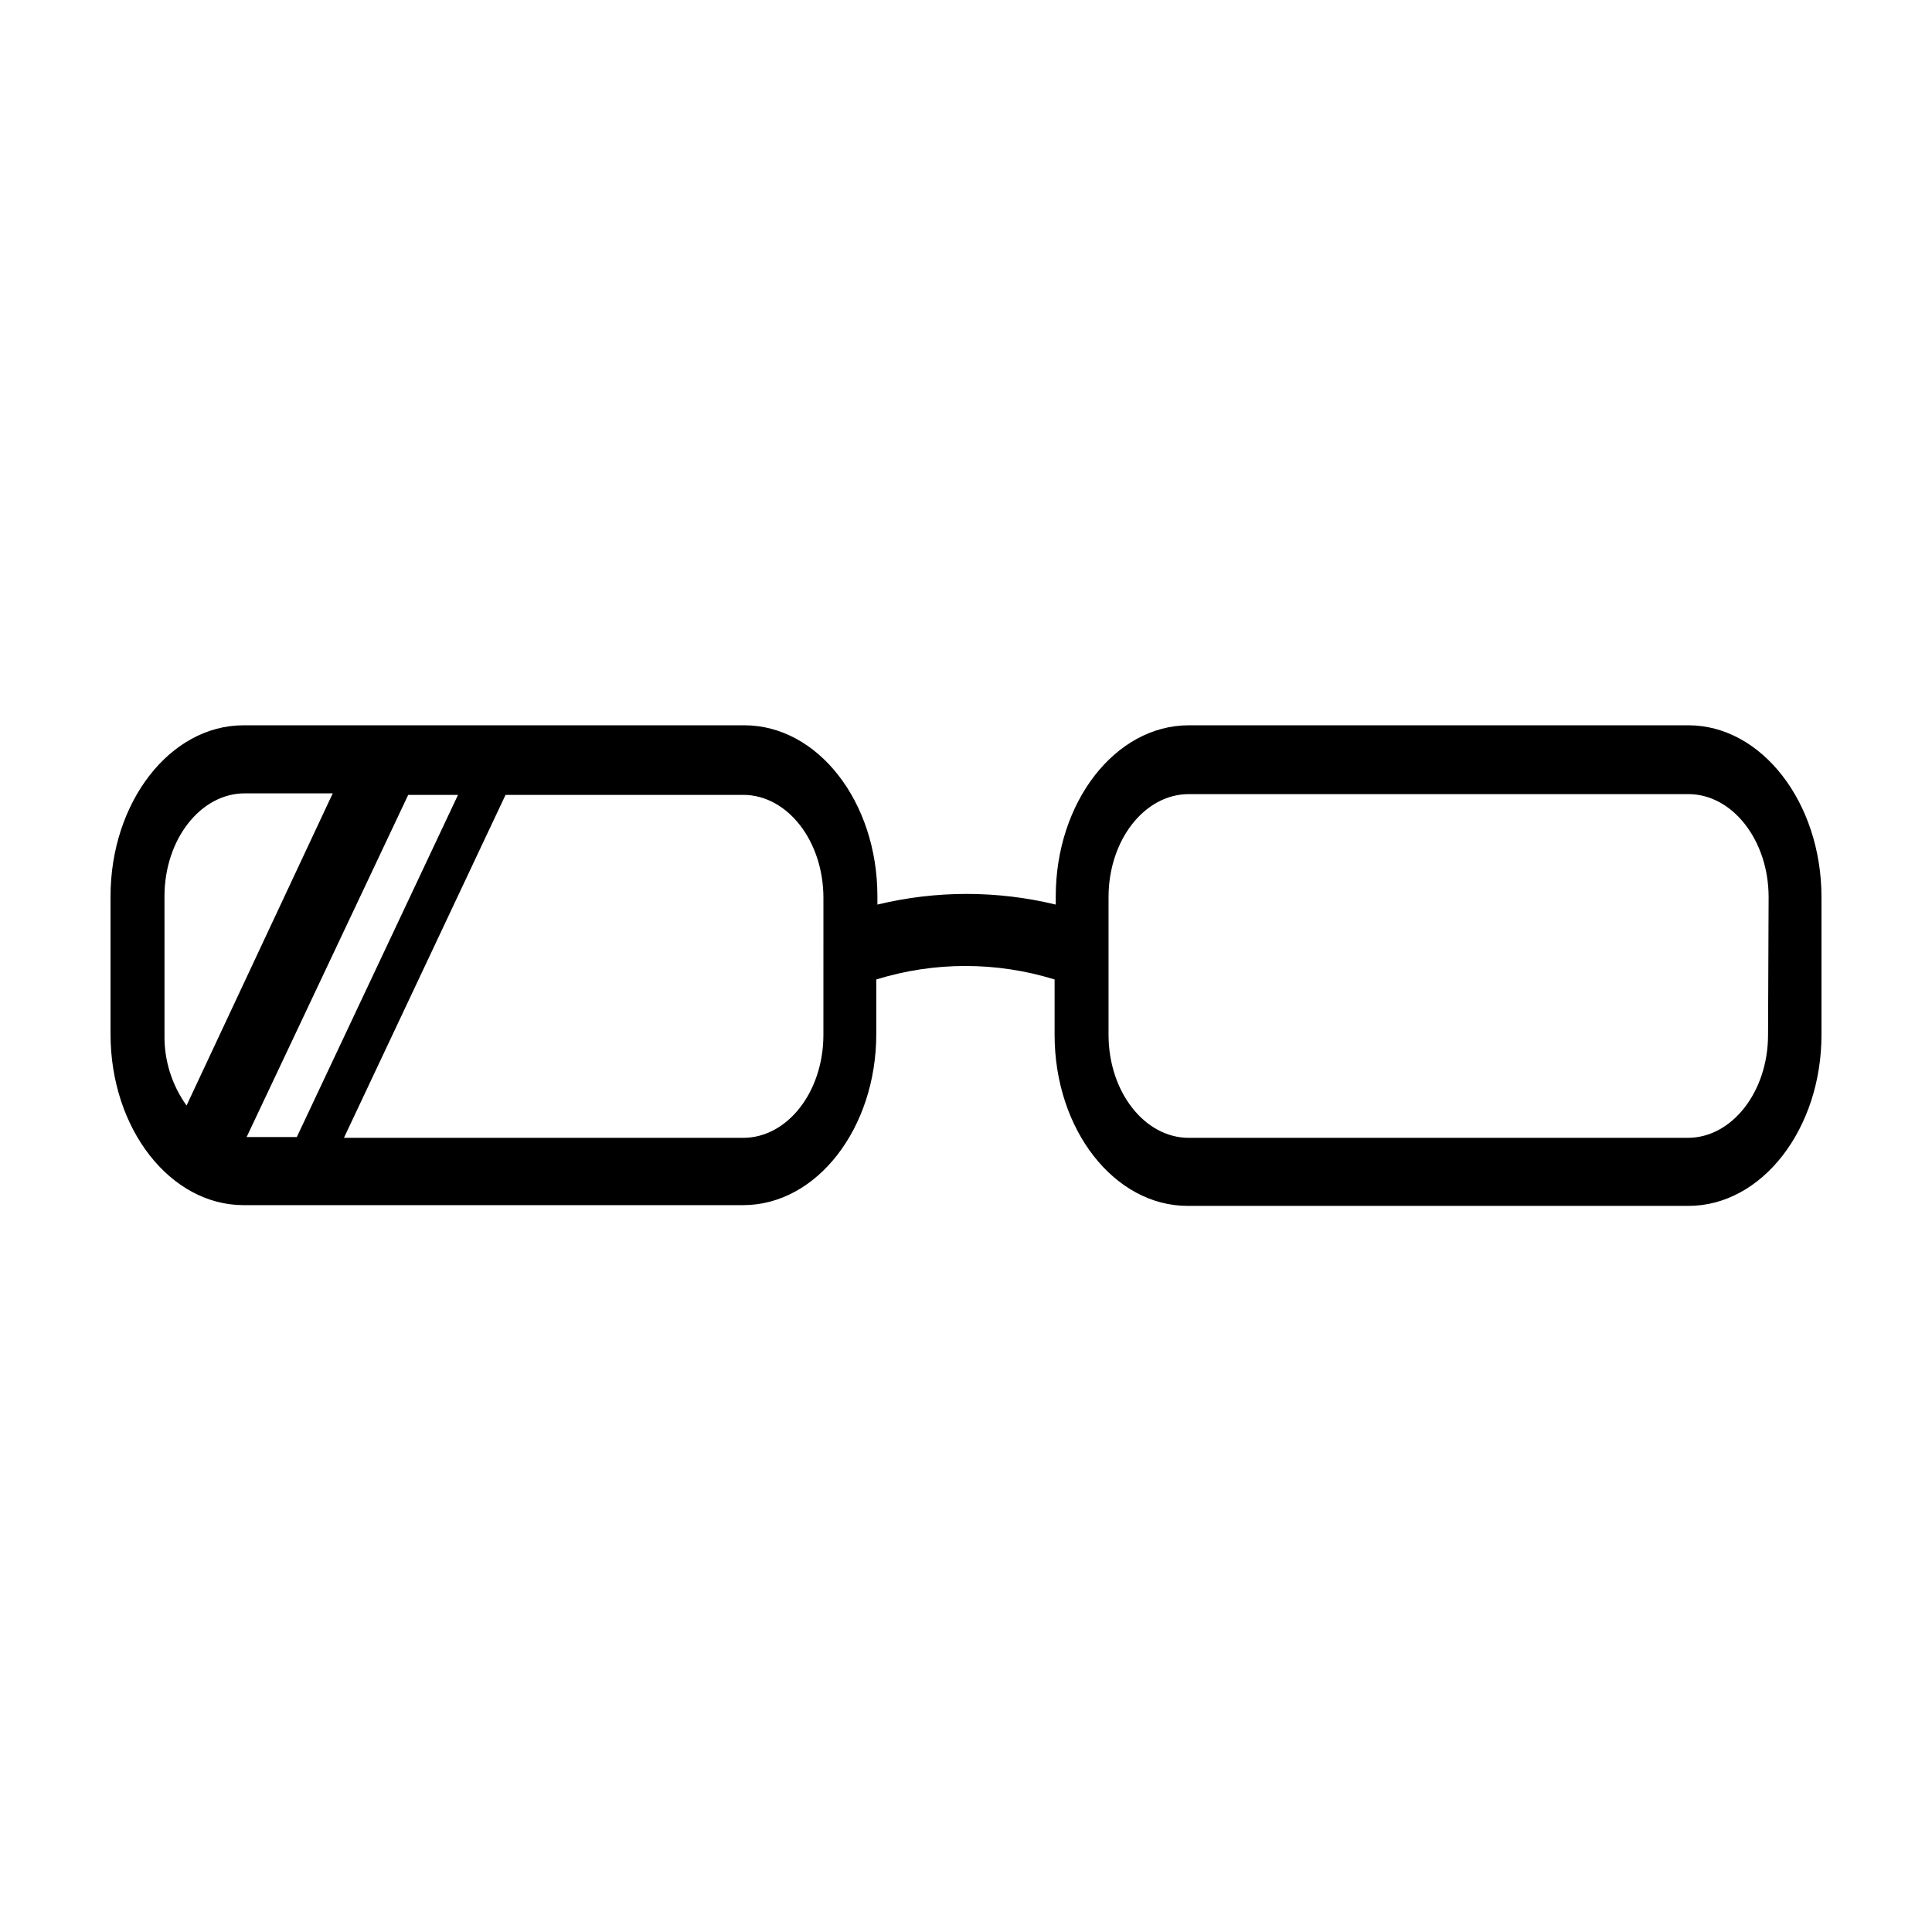 <?xml version="1.0" encoding="UTF-8"?>
<!-- Uploaded to: ICON Repo, www.svgrepo.com, Generator: ICON Repo Mixer Tools -->
<svg fill="#000000" width="800px" height="800px" version="1.1" viewBox="144 144 512 512" xmlns="http://www.w3.org/2000/svg">
 <path d="m591.45 336.21h-132.4c-19.547 0-35.266 20.453-35.266 45.344v2.168h-0.004c-15.527-3.762-31.727-3.762-47.258 0v-2.168c0-25.191-15.871-45.344-35.266-45.344h-132.7c-19.547 0-35.266 20.453-35.266 45.344v36.477c0 25.191 15.871 45.344 35.266 45.344h132.4c19.547 0 35.266-20.453 35.266-45.344v-14.461c15.391-4.766 31.867-4.766 47.258 0v14.66c0 25.191 15.871 45.344 35.266 45.344h132.7c19.547 0 35.266-20.453 35.266-45.344v-36.473c0-25.09-15.867-45.547-35.266-45.547zm-403.86 45.344c0-15.113 9.574-27.305 21.262-27.305h23.328l-38.742 82.723c-3.914-5.453-5.965-12.027-5.844-18.738zm64.59-26.902h13.199l-42.723 90.684h-13.301zm110.03 63.582c0 15.113-9.523 27.305-21.262 27.305h-105.8l42.828-90.887h62.977c11.738 0 21.262 12.242 21.262 27.305zm250.34 0c0 15.113-9.574 27.305-21.262 27.305h-132.25c-11.738 0-21.262-12.242-21.262-27.305v-36.477c0-15.113 9.523-27.305 21.262-27.305l132.4-0.004c11.688 0 21.262 12.242 21.262 27.305z"/>
</svg>